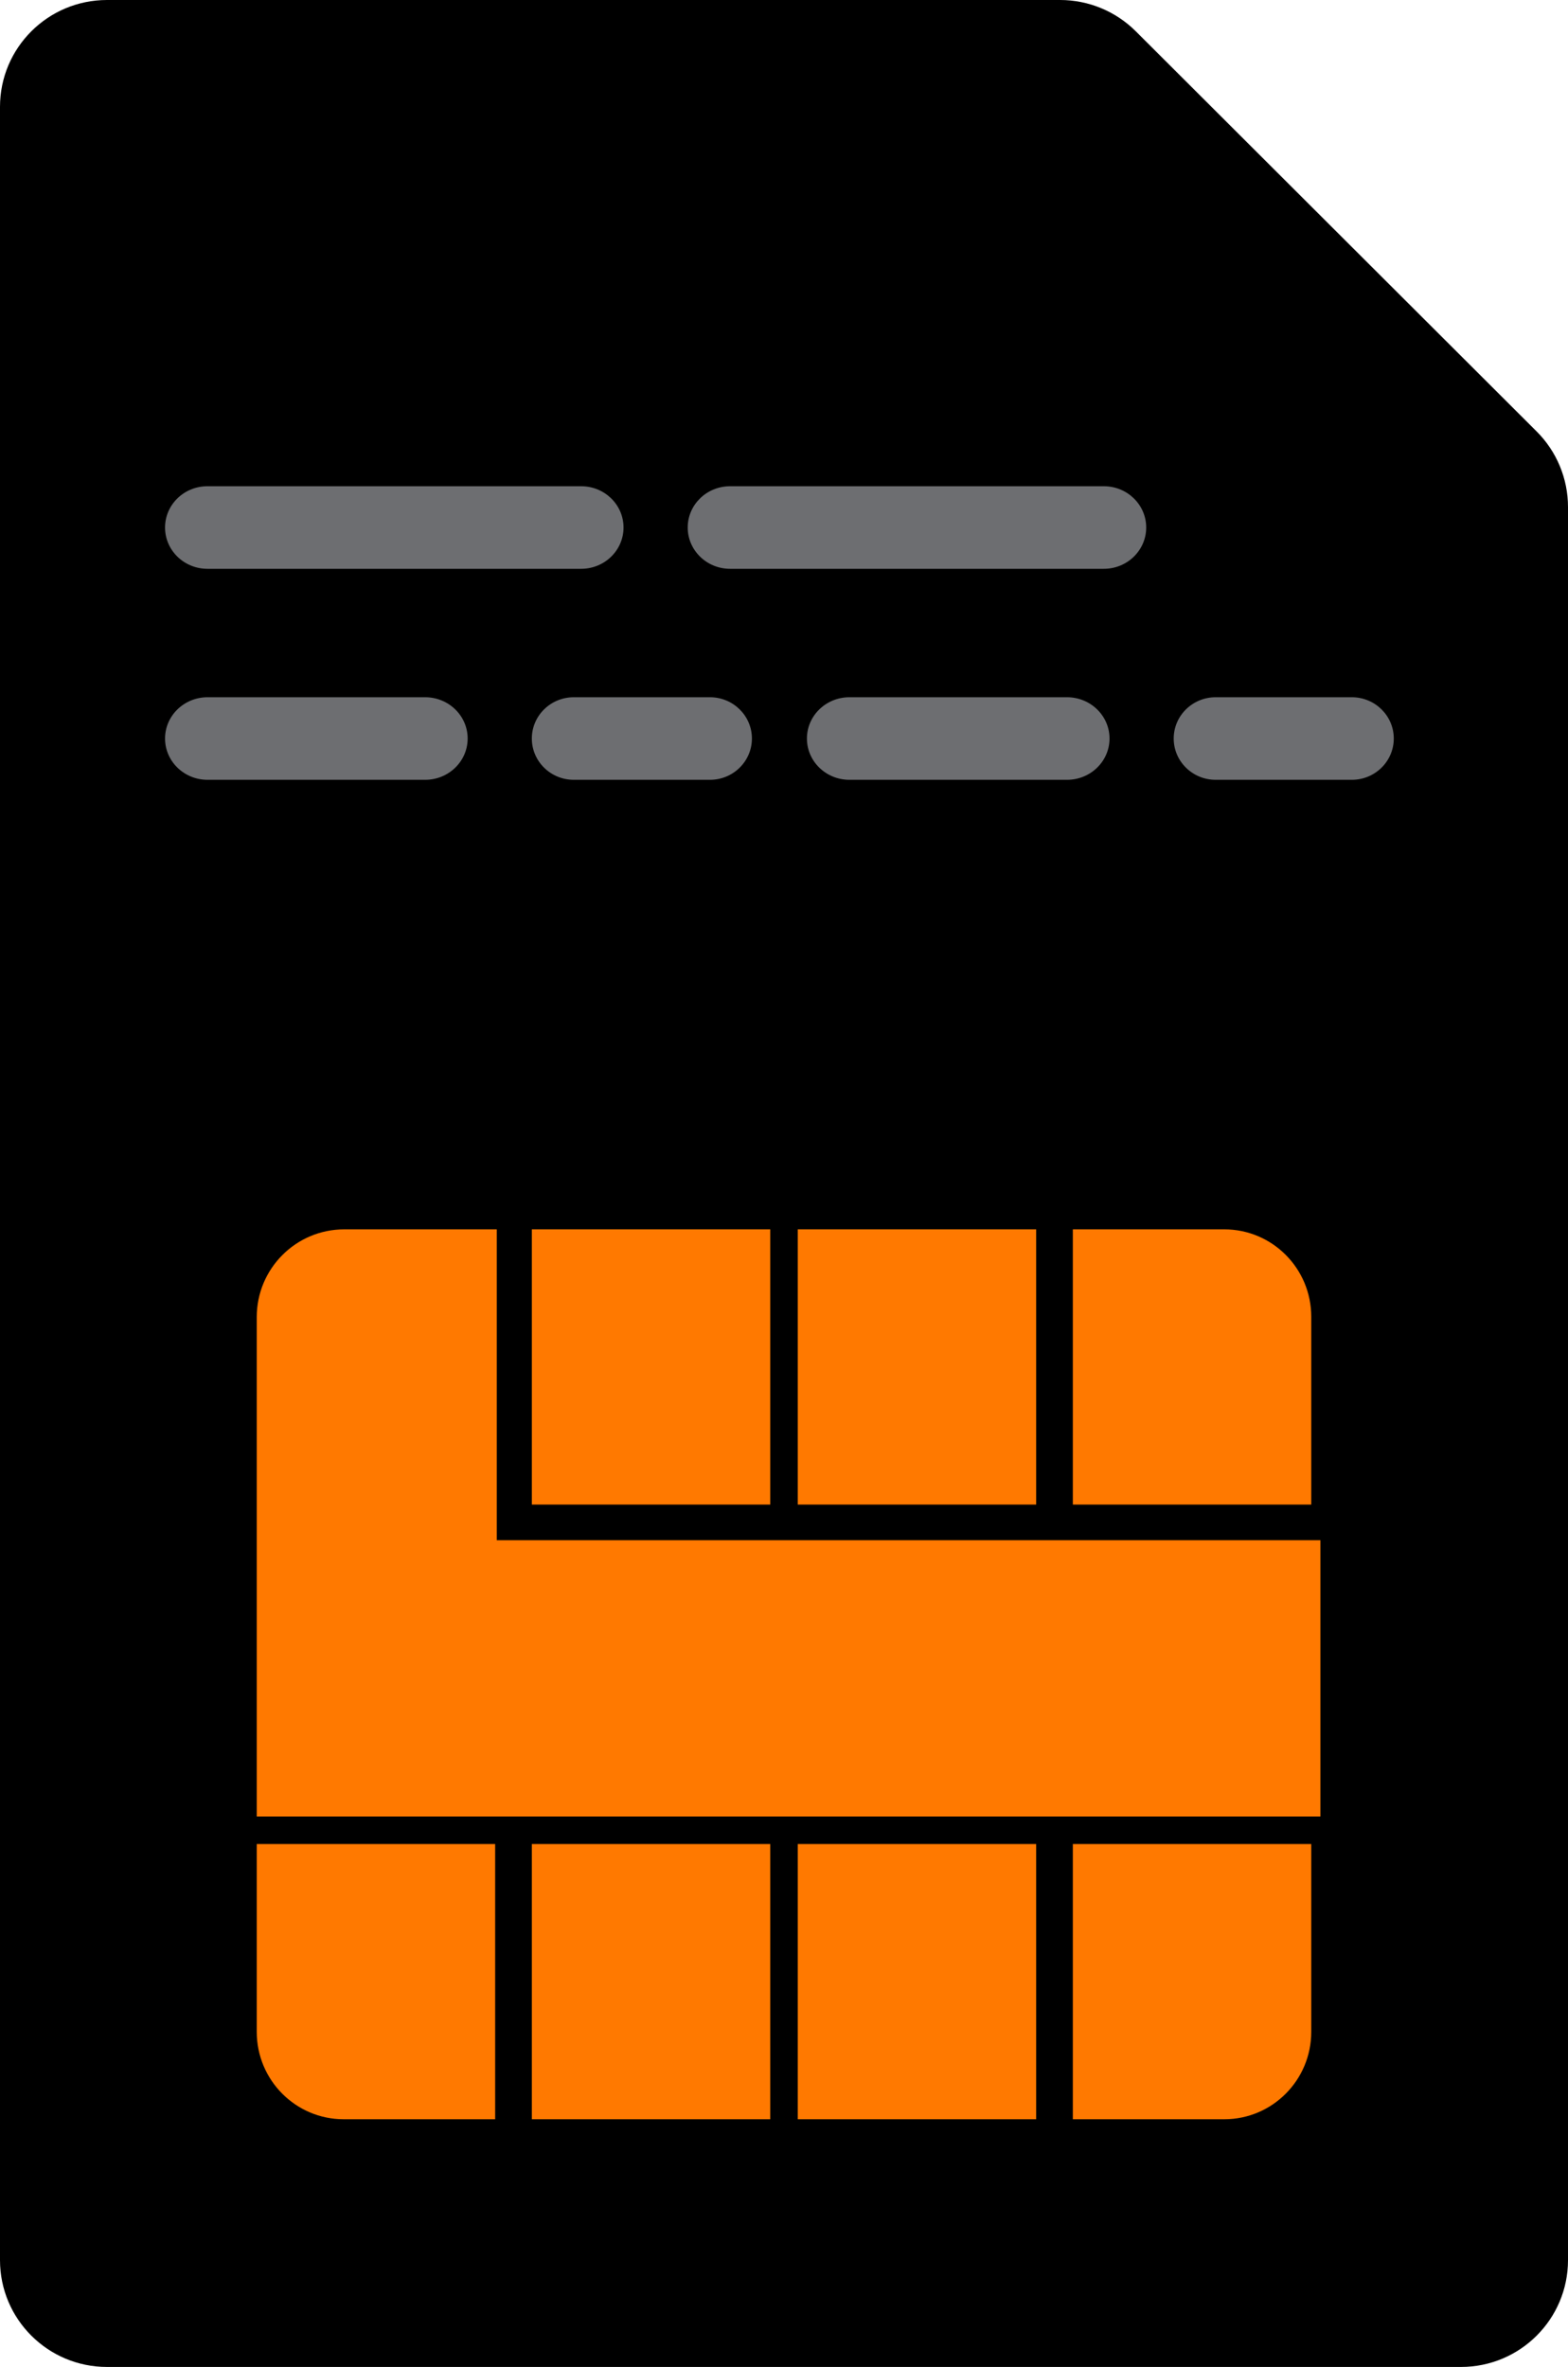 <?xml version="1.0" encoding="UTF-8"?>
<svg width="171px" height="258px" viewBox="0 0 171 258" version="1.1" xmlns="http://www.w3.org/2000/svg" xmlns:xlink="http://www.w3.org/1999/xlink">
    <title>shutterstock_547179247</title>
    <g id="Page-1" stroke="none" stroke-width="1" fill="none" fill-rule="evenodd">
        <g id="ukrajina-web" transform="translate(-990, -766)">
            <g id="shutterstock_547179247" transform="translate(990, 766)">
                <path d="M115.613,0 L11.67,0 C5.225,0 0,5.213 0,11.644 L0,246.356 C0,252.787 5.225,258 11.67,258 L159.33,258 C165.775,258 171,252.787 171,246.356 L171,55.264 C171,52.175 169.771,49.214 167.582,47.03 L123.865,3.411 C121.677,1.227 118.708,0 115.613,0" id="Fill-5" fill="#000000"></path>
                <polygon id="Fill-6" fill="#FF7900" points="58 231 84 231 84 201 58 201"></polygon>
                <path d="M117,231 L133.518,231 C138.755,231 143,226.734 143,221.473 L143,201 L117,201 L117,231" id="Fill-7" fill="#FF7900"></path>
                <path d="M28,221.473 C28,226.734 32.245,231 37.482,231 L54,231 L54,201 L28,201 L28,221.473" id="Fill-8" fill="#FF7900"></path>
                <polygon id="Fill-9" fill="#FF7900" points="87 231 113 231 113 201 87 201"></polygon>
                <polygon id="Fill-10" fill="#FF7900" points="58 164 84 164 84 134 58 134"></polygon>
                <path d="M133.518,134 L117,134 L117,164 L143,164 L143,143.527 C143,138.265 138.755,134 133.518,134" id="Fill-11" fill="#FF7900"></path>
                <polygon id="Fill-12" fill="#FF7900" points="87 164 113 164 113 134 87 134"></polygon>
                <path d="M117.824,167.886 L54.176,167.886 L54.176,134 L37.546,134 C32.274,134 28,138.281 28,143.563 L28,198 L144,198 L144,167.886 L117.824,167.886" id="Fill-13" fill="#FF7900"></path>
                <path d="M63.38,62 L22.62,62 C20.068,62 18,59.985 18,57.5 C18,55.015 20.068,53 22.62,53 L63.38,53 C65.932,53 68,55.015 68,57.5 C68,59.985 65.932,62 63.38,62" id="Fill-14" fill="#6D6E71"></path>
                <path d="M120.38,62 L79.62,62 C77.068,62 75,59.985 75,57.5 C75,55.015 77.068,53 79.62,53 L120.38,53 C122.932,53 125,55.015 125,57.5 C125,59.985 122.932,62 120.38,62" id="Fill-15" fill="#6D6E71"></path>
                <path d="M46.364,85 L22.636,85 C20.076,85 18,82.986 18,80.5 C18,78.015 20.076,76 22.636,76 L46.364,76 C48.924,76 51,78.015 51,80.5 C51,82.986 48.924,85 46.364,85" id="Fill-16" fill="#6D6E71"></path>
                <path d="M77.424,85 L62.576,85 C60.049,85 58,82.986 58,80.5 C58,78.015 60.049,76 62.576,76 L77.424,76 C79.951,76 82,78.015 82,80.5 C82,82.986 79.951,85 77.424,85" id="Fill-17" fill="#6D6E71"></path>
                <path d="M116.364,85 L92.636,85 C90.076,85 88,82.986 88,80.5 C88,78.015 90.076,76 92.636,76 L116.364,76 C118.924,76 121,78.015 121,80.5 C121,82.986 118.924,85 116.364,85" id="Fill-18" fill="#6D6E71"></path>
                <path d="M147.424,85 L132.576,85 C130.049,85 128,82.986 128,80.5 C128,78.015 130.049,76 132.576,76 L147.424,76 C149.951,76 152,78.015 152,80.5 C152,82.986 149.951,85 147.424,85" id="Fill-19" fill="#6D6E71"></path>
            </g>
        </g>
    </g>
</svg>